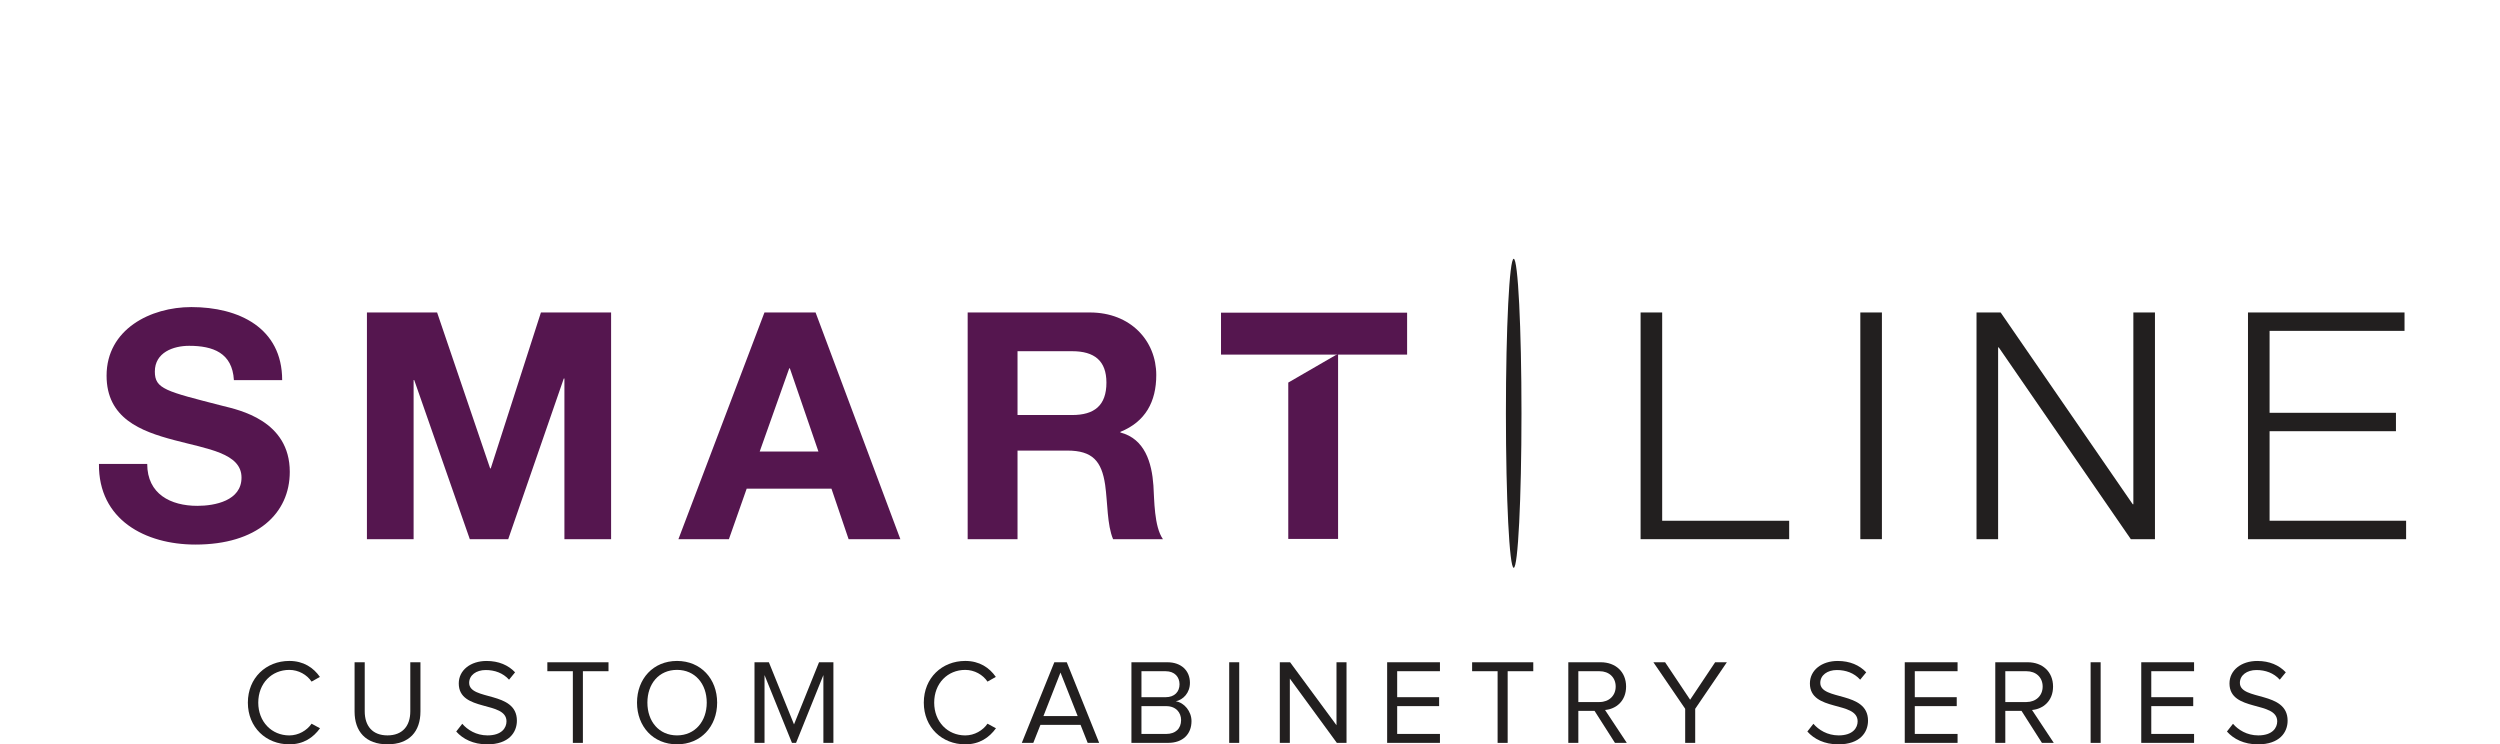 <?xml version="1.0" encoding="utf-8"?>
<!-- Generator: Adobe Illustrator 16.0.4, SVG Export Plug-In . SVG Version: 6.00 Build 0)  -->
<!DOCTYPE svg PUBLIC "-//W3C//DTD SVG 1.1//EN" "http://www.w3.org/Graphics/SVG/1.1/DTD/svg11.dtd">
<svg version="1.1" id="Layer_1" xmlns="http://www.w3.org/2000/svg" xmlns:xlink="http://www.w3.org/1999/xlink" x="0px" y="0px"
	 width="309px" height="92px" viewBox="-11.5 0 309 92" enable-background="new -11.5 0 309 92" xml:space="preserve">
<g>
	<g>
		<path fill="#55164F" d="M6.696,57.341c0,3.729,2.904,5.181,6.2,5.181c2.158,0,5.455-0.629,5.455-3.492
			c0-3.022-4.199-3.532-8.319-4.633c-4.16-1.098-8.359-2.707-8.359-7.965c0-5.729,5.415-8.477,10.479-8.477
			c5.847,0,11.224,2.551,11.224,9.026H17.41c-0.195-3.375-2.59-4.238-5.533-4.238c-1.962,0-4.238,0.824-4.238,3.179
			c0,2.159,1.334,2.433,8.359,4.238c2.041,0.511,8.319,1.805,8.319,8.163c0,5.141-4.042,8.986-11.655,8.986
			c-6.2,0-12.009-3.061-11.931-9.968H6.696z"/>
		<path fill="#55164F" d="M33.853,38.621h8.673l6.554,19.27h0.078l6.201-19.27h8.673v28.021h-5.77V46.784h-0.078l-6.868,19.858
			h-4.748L39.7,46.98h-0.078v19.662h-5.77L33.853,38.621L33.853,38.621z"/>
		<path fill="#55164F" d="M82.987,38.621h6.318l10.479,28.021h-6.397L91.268,60.4H80.789l-2.197,6.242h-6.24L82.987,38.621z
			 M82.398,55.811h7.261l-3.532-10.283h-0.079L82.398,55.811z"/>
		<path fill="#55164F" d="M108.104,38.621h15.109c5.023,0,8.202,3.493,8.202,7.731c0,3.296-1.334,5.768-4.435,7.025v0.078
			c3.022,0.785,3.886,3.729,4.082,6.554c0.117,1.767,0.078,5.062,1.177,6.634h-6.161c-0.746-1.767-0.667-4.475-0.981-6.713
			c-0.432-2.941-1.569-4.238-4.67-4.238h-6.161v10.951h-6.162V38.621z M114.266,51.297h6.75c2.747,0,4.238-1.178,4.238-4.003
			c0-2.708-1.491-3.885-4.238-3.885h-6.75V51.297z"/>
		<path fill="#221F1F" d="M191.277,38.621h2.668v25.744h15.697v2.277h-18.365V38.621L191.277,38.621z"/>
		<path fill="#221F1F" d="M218.436,38.621h2.668v28.021h-2.668V38.621z"/>
		<path fill="#221F1F" d="M232.798,38.621h2.981l16.326,23.703h0.078V38.621h2.67v28.021h-2.983l-16.326-23.706h-0.078v23.706
			h-2.668V38.621z"/>
		<path fill="#221F1F" d="M266.352,38.621H285.7v2.276h-16.679v10.125h15.619v2.277h-15.619v11.066h16.875v2.277h-19.545V38.621z"/>
	</g>
	<ellipse fill="#221F1F" cx="175.593" cy="51.083" rx="0.962" ry="19.097"/>
	<rect x="139.417" y="38.646" fill="#55164F" width="23.001" height="5.183"/>
	<polygon fill="#55164F" points="153.887,43.721 147.73,47.285 147.73,66.613 153.887,66.613 	"/>
	<g>
		<path fill="#221F1F" d="M19.136,86.846c0-3.062,2.256-5.154,5.125-5.154c1.762,0,2.987,0.839,3.779,1.974l-1.031,0.582
			c-0.567-0.853-1.613-1.449-2.748-1.449c-2.182,0-3.84,1.658-3.84,4.05c0,2.359,1.658,4.049,3.84,4.049
			c1.135,0,2.181-0.613,2.748-1.449l1.046,0.566C27.218,91.163,26.022,92,24.261,92C21.392,92,19.136,89.908,19.136,86.846z"/>
		<path fill="#221F1F" d="M32.326,87.951v-6.096h1.255v6.065c0,1.822,0.971,2.974,2.809,2.974c1.838,0,2.823-1.15,2.823-2.974
			v-6.065h1.255v6.08c0,2.479-1.375,4.063-4.078,4.063C33.7,92,32.326,90.4,32.326,87.951z"/>
		<path fill="#221F1F" d="M44.889,90.416l0.747-0.956c0.643,0.747,1.718,1.435,3.121,1.435c1.778,0,2.346-0.957,2.346-1.732
			c0-2.569-5.9-1.137-5.9-4.689c0-1.644,1.464-2.779,3.436-2.779c1.51,0,2.689,0.522,3.525,1.404l-0.746,0.911
			c-0.748-0.837-1.793-1.194-2.884-1.194c-1.18,0-2.046,0.643-2.046,1.584c0,2.24,5.9,0.955,5.9,4.676
			c0,1.434-0.986,2.928-3.675,2.928C46.995,92,45.71,91.342,44.889,90.416z"/>
		<path fill="#221F1F" d="M59.304,91.82v-8.858h-3.152v-1.104h7.559v1.104h-3.166v8.858H59.304z"/>
		<path fill="#221F1F" d="M67.235,86.846c0-2.943,2.002-5.154,4.944-5.154c2.942,0,4.96,2.211,4.96,5.154S75.122,92,72.18,92
			C69.238,92,67.235,89.789,67.235,86.846z M75.854,86.846c0-2.33-1.449-4.049-3.675-4.049c-2.241,0-3.66,1.719-3.66,4.049
			c0,2.315,1.419,4.049,3.66,4.049C74.405,90.895,75.854,89.161,75.854,86.846z"/>
		<path fill="#221F1F" d="M90.27,91.82v-8.381l-3.376,8.381h-0.508l-3.391-8.381v8.381h-1.24v-9.965h1.777l3.107,7.68l3.092-7.68
			h1.777v9.965H90.27z"/>
		<path fill="#221F1F" d="M102.682,86.846c0-3.062,2.256-5.154,5.124-5.154c1.763,0,2.988,0.839,3.779,1.974l-1.031,0.582
			c-0.566-0.853-1.613-1.449-2.748-1.449c-2.182,0-3.84,1.658-3.84,4.05c0,2.359,1.658,4.049,3.84,4.049
			c1.135,0,2.182-0.613,2.748-1.449l1.047,0.566c-0.837,1.15-2.032,1.987-3.795,1.987C104.938,92,102.682,89.908,102.682,86.846z"/>
		<path fill="#221F1F" d="M122.938,91.82l-0.882-2.227h-4.959l-0.881,2.227h-1.42l4.019-9.965h1.538l4.004,9.965H122.938z
			 M119.576,83.126l-2.106,5.378h4.229L119.576,83.126z"/>
		<path fill="#221F1F" d="M128.344,91.82v-9.965h4.437c1.733,0,2.794,1.047,2.794,2.541c0,1.254-0.837,2.09-1.748,2.285
			c1.061,0.164,1.942,1.254,1.942,2.448c0,1.601-1.061,2.688-2.883,2.688h-4.542V91.82z M134.29,84.575
			c0-0.896-0.598-1.613-1.719-1.613h-2.987v3.212h2.987C133.692,86.174,134.29,85.486,134.29,84.575z M134.483,88.997
			c0-0.911-0.627-1.718-1.838-1.718h-3.062v3.436h3.062C133.796,90.715,134.483,90.059,134.483,88.997z"/>
		<path fill="#221F1F" d="M140.429,91.82v-9.965h1.239v9.965H140.429z"/>
		<path fill="#221F1F" d="M153.736,91.82l-5.811-7.947v7.947h-1.24v-9.965h1.271l5.735,7.783v-7.783h1.24v9.965H153.736z"/>
		<path fill="#221F1F" d="M159.951,91.82v-9.965h6.527v1.105h-5.287v3.212h5.184v1.104h-5.184v3.437h5.287v1.104h-6.527V91.82z"/>
		<path fill="#221F1F" d="M173.604,91.82v-8.858h-3.15v-1.104h7.559v1.104h-3.166v8.858H173.604z"/>
		<path fill="#221F1F" d="M188.109,91.82l-2.524-3.959h-2.002v3.959h-1.24v-9.965h4.005c1.821,0,3.137,1.166,3.137,3.004
			c0,1.793-1.24,2.777-2.601,2.896l2.688,4.062h-1.463V91.82z M188.199,84.859c0-1.137-0.822-1.897-2.002-1.897h-2.614v3.81h2.614
			C187.377,86.771,188.199,85.979,188.199,84.859z"/>
		<path fill="#221F1F" d="M196.788,91.82v-4.213l-3.929-5.752h1.447l3.094,4.631l3.092-4.631h1.449l-3.914,5.752v4.213H196.788z"/>
		<path fill="#221F1F" d="M211.889,90.416l0.746-0.956c0.643,0.747,1.719,1.435,3.122,1.435c1.777,0,2.347-0.957,2.347-1.732
			c0-2.569-5.9-1.137-5.9-4.689c0-1.644,1.464-2.779,3.436-2.779c1.51,0,2.688,0.522,3.525,1.404l-0.747,0.911
			c-0.747-0.837-1.793-1.194-2.883-1.194c-1.181,0-2.048,0.643-2.048,1.584c0,2.24,5.9,0.955,5.9,4.676
			c0,1.434-0.984,2.928-3.675,2.928C213.994,92,212.71,91.342,211.889,90.416z"/>
		<path fill="#221F1F" d="M223.927,91.82v-9.965h6.528v1.105h-5.288v3.212h5.185v1.104h-5.185v3.437h5.288v1.104h-6.528V91.82z"/>
		<path fill="#221F1F" d="M240.882,91.82l-2.524-3.959h-2.002v3.959h-1.239v-9.965h4.004c1.821,0,3.137,1.166,3.137,3.004
			c0,1.793-1.239,2.777-2.6,2.896l2.688,4.062h-1.464V91.82z M240.973,84.859c0-1.137-0.822-1.897-2.002-1.897h-2.615v3.81h2.615
			C240.148,86.771,240.973,85.979,240.973,84.859z"/>
		<path fill="#221F1F" d="M246.9,91.82v-9.965h1.24v9.965H246.9z"/>
		<path fill="#221F1F" d="M253.159,91.82v-9.965h6.528v1.105h-5.289v3.212h5.185v1.104h-5.185v3.437h5.289v1.104h-6.528V91.82z"/>
		<path fill="#221F1F" d="M263.75,90.416l0.747-0.956c0.644,0.747,1.718,1.435,3.122,1.435c1.777,0,2.346-0.957,2.346-1.732
			c0-2.569-5.9-1.137-5.9-4.689c0-1.644,1.465-2.779,3.437-2.779c1.509,0,2.688,0.522,3.524,1.404l-0.746,0.911
			c-0.747-0.837-1.793-1.194-2.883-1.194c-1.182,0-2.047,0.643-2.047,1.584c0,2.24,5.899,0.955,5.899,4.676
			c0,1.434-0.985,2.928-3.675,2.928C265.855,92,264.572,91.342,263.75,90.416z"/>
	</g>
</g>
</svg>
